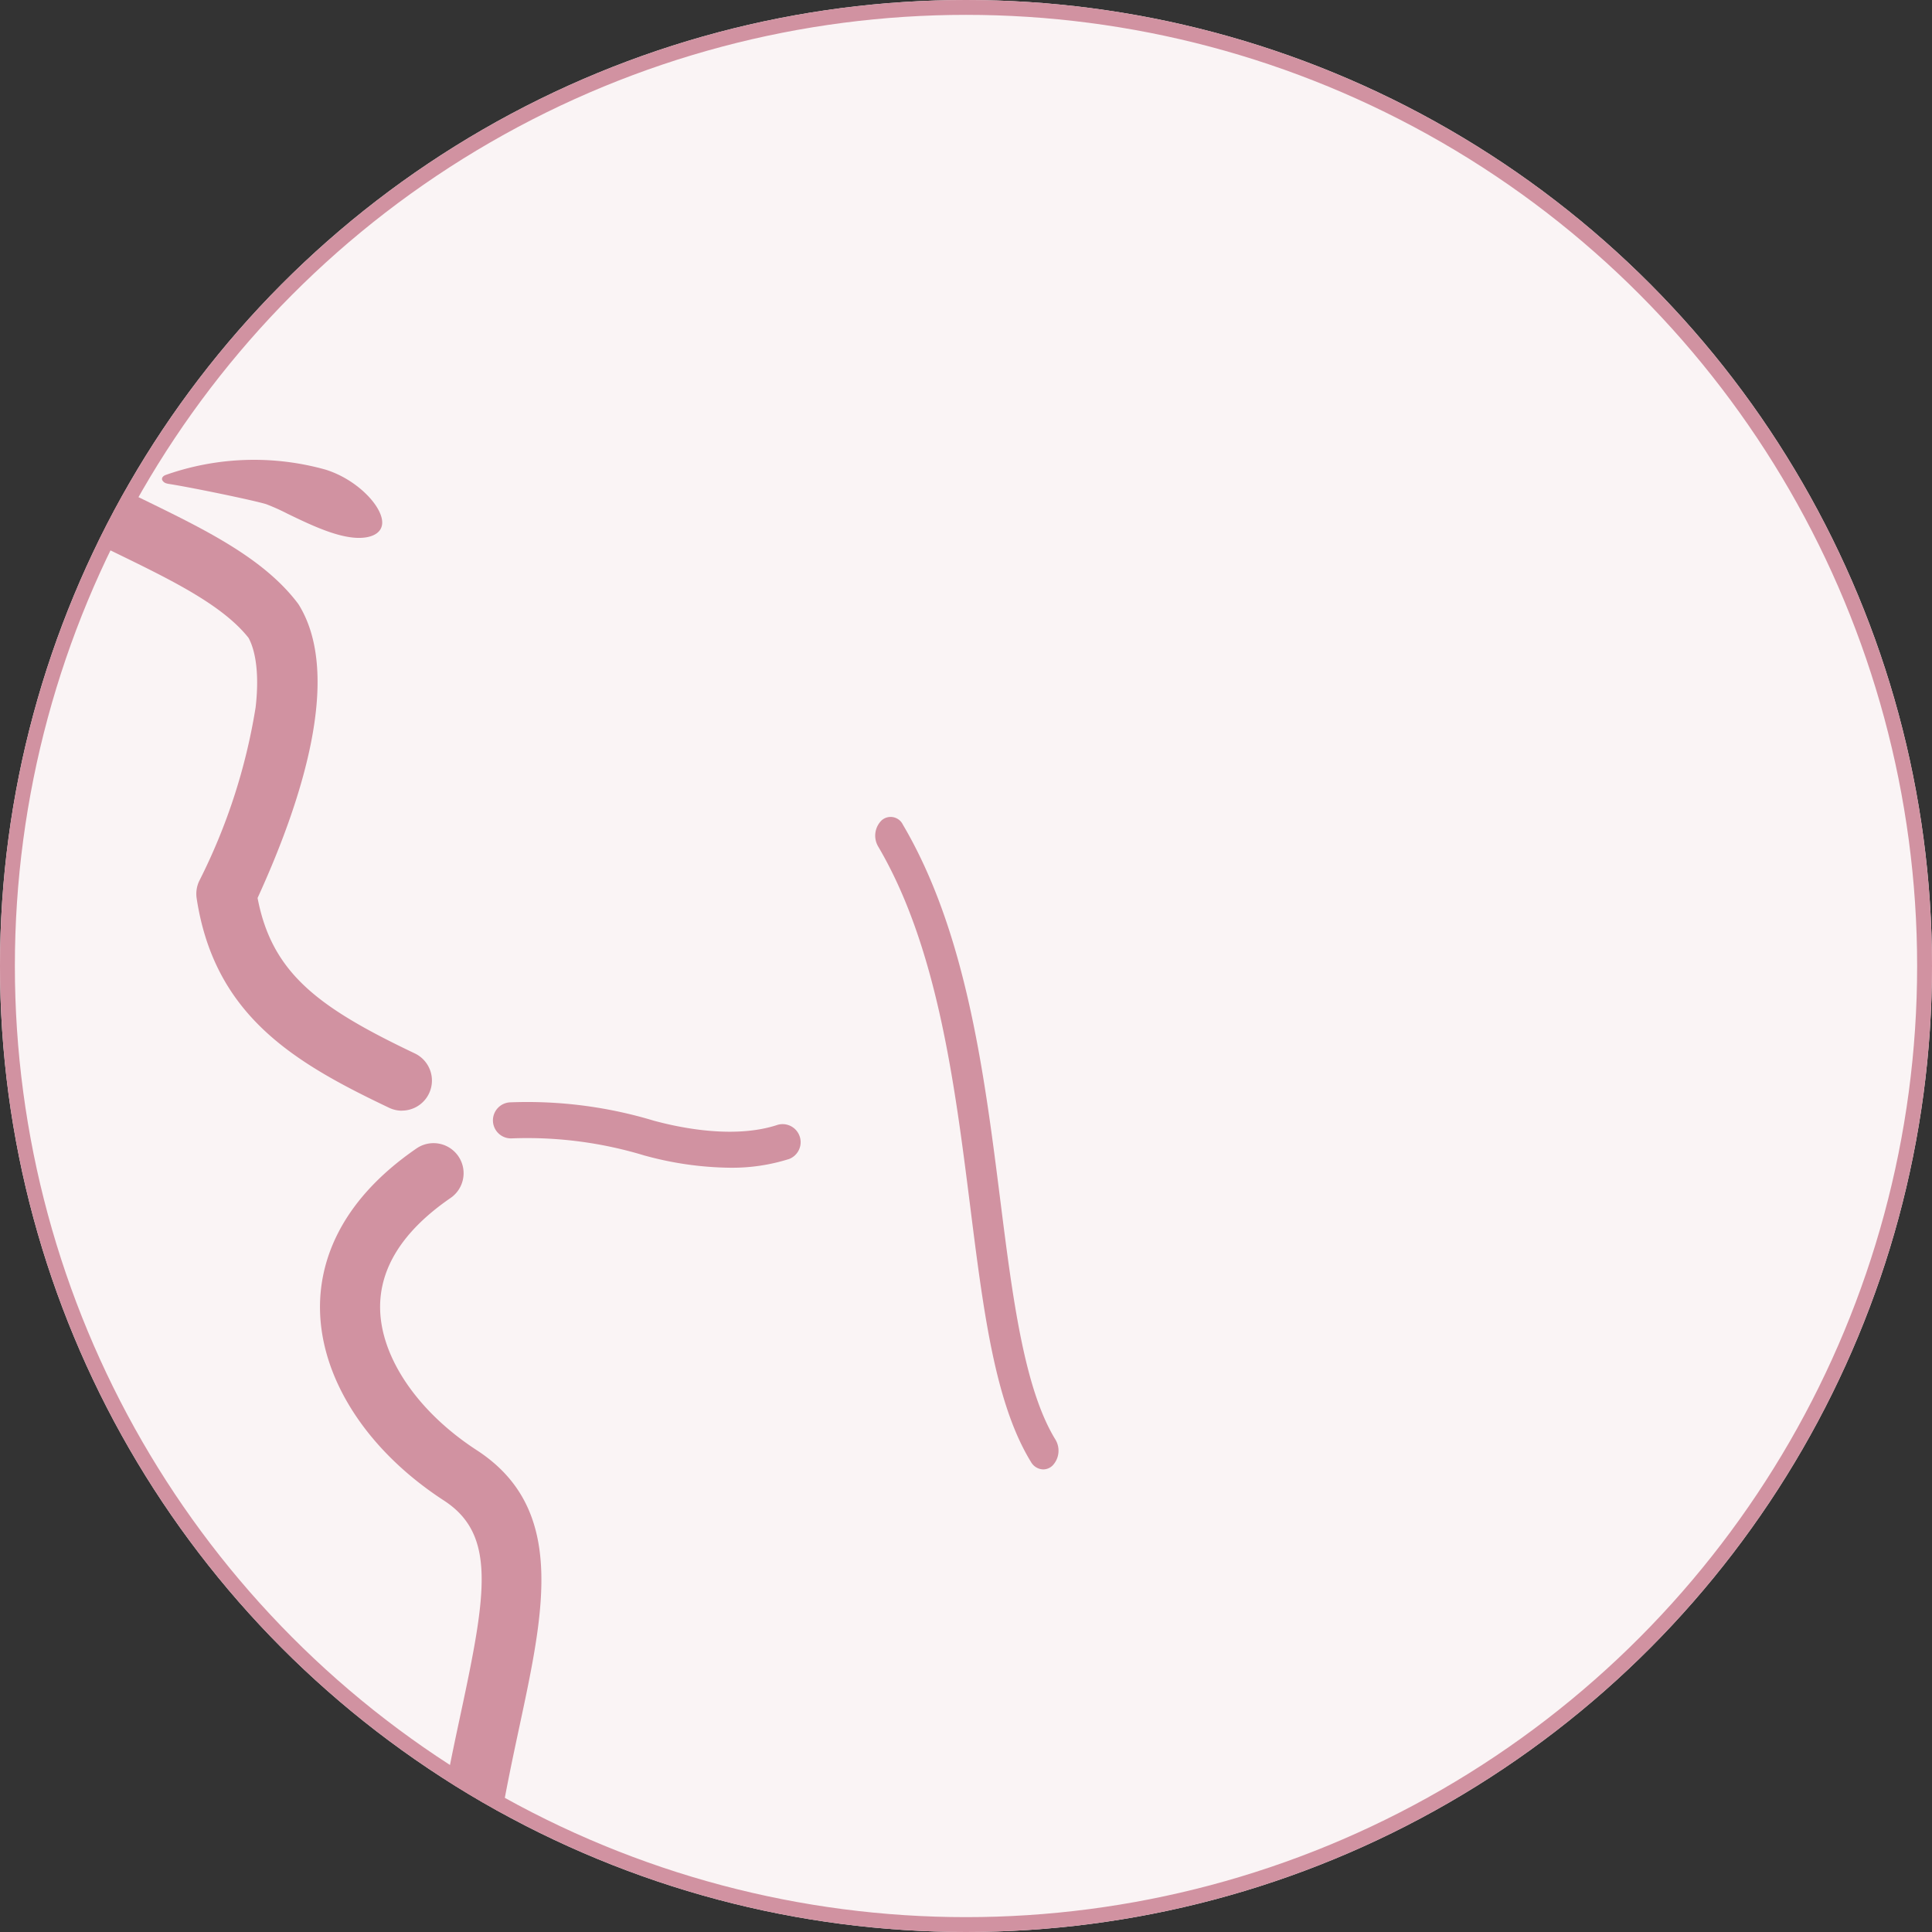<svg xmlns="http://www.w3.org/2000/svg" xmlns:xlink="http://www.w3.org/1999/xlink" width="130" height="130" viewBox="0 0 130 130">
  <rect x="0" y="0" width="130" height="130" fill="#333333" stroke="none"/>
  <defs>
    <clipPath id="clip-path">
      <circle id="楕円形_167" data-name="楕円形 167" cx="65" cy="65" r="65" transform="translate(0.455)" fill="#faf4f5" stroke="#d192a1" stroke-width="1"/>
    </clipPath>
  </defs>
  <g id="グループ_2971" data-name="グループ 2971" transform="translate(-24.455 -75.625)">
    <g id="楕円形_162" data-name="楕円形 162" transform="translate(24.455 75.625)" fill="#faf4f5" stroke="#d192a1" stroke-width="1">
      <circle cx="65" cy="65" r="65" stroke="none"/>
      <circle cx="65" cy="65" r="64.5" fill="none"/>
    </g>
    <g id="マスクグループ_5" data-name="マスクグループ 5" transform="translate(24 75.625)" clip-path="url(#clip-path)">
      <g id="グループ_2969" data-name="グループ 2969" transform="translate(-5.722 -233.785)">
        <path id="パス_4440" data-name="パス 4440" d="M2124.586,1028.7a2.015,2.015,0,0,1-.868-.2c-6.366-3.031-11.734-6.184-12.94-14.086a2.025,2.025,0,0,1,.168-1.162,39.78,39.78,0,0,0,3.8-11.7c.319-2.782-.191-4.147-.478-4.668-1.749-2.208-5.186-3.884-8.822-5.658-4.022-1.962-8.182-3.991-10.958-7.153-3.366-3.833-4-8.482-1.943-14.212a2,2,0,0,1,.266-.5,56.088,56.088,0,0,1,8.288-8.447,120.319,120.319,0,0,0,21.007-23.372c3.816-5.494,8.018-15.506,8.228-24.508a2.023,2.023,0,0,1,4.044.094c-.229,9.837-4.8,20.748-8.949,26.722a125.492,125.492,0,0,1-21.635,24.082,54.678,54.678,0,0,0-7.537,7.572c-1.867,5.443-.177,8.256,1.271,9.9,2.241,2.552,6.029,4.4,9.692,6.186,4.129,2.014,8.029,3.916,10.334,6.93a1.912,1.912,0,0,1,.123.179c2.909,4.791.156,13.232-2.8,19.688.97,5.083,4.115,7.38,10.58,10.459a2.023,2.023,0,0,1-.871,3.849Z" transform="translate(-2091.368 -720.179)" fill="#d192a1"/>
        <path id="パス_4441" data-name="パス 4441" d="M2236.2,476.389a2.023,2.023,0,0,1-1.99-1.671c-.234-1.326-.555-2.669-.894-4.09a52.869,52.869,0,0,1-1.754-17.7c.326-4.766,3.289-19.369,8.616-35.575,4.773-14.521,12.917-34.714,24.612-48.447a2.022,2.022,0,0,1,3.08,2.622c-21.115,24.8-31.721,73.6-32.273,81.675a49.4,49.4,0,0,0,1.654,16.49c.353,1.482.688,2.881.943,4.326a2.024,2.024,0,0,1-1.994,2.374Z" transform="translate(-2198.392 -305.344)" fill="#d192a1"/>
        <path id="パス_4442" data-name="パス 4442" d="M2735.064,1859.815a2.056,2.056,0,0,1-.405-.041,2.022,2.022,0,0,1-1.579-2.385,181.71,181.71,0,0,0,3.639-40.77c-.379-13.127-2.4-25.308-5.852-35.226a369.715,369.715,0,0,0-17.925-42.978c-9.649-19.078-18.921-31.254-27.556-36.188a2.023,2.023,0,0,1,2.007-3.512c9.336,5.335,19.146,18.078,29.159,37.875a373.75,373.75,0,0,1,18.135,43.475c3.583,10.3,5.684,22.9,6.075,36.438a185.828,185.828,0,0,1-3.718,41.692A2.023,2.023,0,0,1,2735.064,1859.815Z" transform="translate(-2544.51 -1321.866)" fill="#d192a1"/>
        <path id="パス_4443" data-name="パス 4443" d="M2277.972,1496.133c-6.315,0-14.338-1.393-25.027-5.268a39.616,39.616,0,0,1-8.383.713c-9.47-.373-18.239-4.324-23.457-10.569a18.416,18.416,0,0,1-4.481-14.4c.466-3.335,1.125-6.415,1.706-9.132,1.721-8.049,2.391-12.02-1.133-14.312-5.161-3.354-8.279-8.171-8.341-12.884-.037-2.868,1.059-7.072,6.494-10.809a2.022,2.022,0,1,1,2.292,3.333c-3.181,2.188-4.777,4.686-4.741,7.424.043,3.31,2.534,6.967,6.5,9.545,6.014,3.909,4.563,10.693,2.884,18.549-.567,2.651-1.209,5.655-1.656,8.848a14.244,14.244,0,0,0,3.579,11.248c4.5,5.382,12.165,8.791,20.511,9.12a33.237,33.237,0,0,0,7.74-.726,2.024,2.024,0,0,1,1.279.039c24.857,9.141,33.891,4.429,41.862.272,4.167-2.173,8.1-4.228,13.62-4.106a2.023,2.023,0,1,1-.088,4.044c-4.481-.095-7.809,1.638-11.662,3.648C2292.619,1493.239,2287.071,1496.133,2277.972,1496.133Z" transform="translate(-2181.147 -1108.411)" fill="#d192a1"/>
        <path id="パス_4444" data-name="パス 4444" d="M2319.089,154.3a2.025,2.025,0,0,1-1.971-2.483c2.922-12.524,19.989-18.066,35.047-22.955,7.132-2.316,13.868-4.5,18.495-7.172,19.257-11.11,45.21-17.891,71.206-18.6a2.023,2.023,0,1,1,.111,4.044c-25.345.7-50.6,7.28-69.3,18.065-4.994,2.881-11.927,5.132-19.267,7.516-14.04,4.559-29.953,9.727-32.357,20.027A2.023,2.023,0,0,1,2319.089,154.3Z" transform="translate(-2263.834 -102.765)" fill="#d192a1"/>
        <g id="グループ_2966" data-name="グループ 2966" transform="translate(17.081 264.728)">
          <path id="パス_4445" data-name="パス 4445" d="M2164.1,1225.765a.443.443,0,0,1-.3-.233c-.046-.127.039-.256.216-.33a17.867,17.867,0,0,1,10.765-.369c2.218.685,3.953,2.6,3.817,3.685-.076.609-.684.806-1.04.869-1.5.266-3.628-.762-5.335-1.588a14.135,14.135,0,0,0-1.417-.636c-.889-.275-5.17-1.153-6.579-1.368A.888.888,0,0,1,2164.1,1225.765Z" transform="translate(-2163.791 -1224.179)" fill="#d192a1"/>
        </g>
        <path id="パス_4446" data-name="パス 4446" d="M2273.357,760.654c-1.827-2.281,1.543-3.583,4-4.262,5.338-1.478,12.9-3.143,20.274-2.782,5.774.282,13.277,2.495,17.315,5.236,3.81,2.586,9.951,6.948,12.919,9.551,3.055,2.679,2.131,3.769-1.5,1.376-3.612-2.382-9.5-4.6-11.789-5.578a45.754,45.754,0,0,0-15.125-2.711c-9.814-.007-10.609.579-17.98,1.559C2276.59,763.69,2274.872,762.545,2273.357,760.654Z" transform="translate(-2230.038 -599.825)" fill="#d192a1"/>
        <path id="パス_4447" data-name="パス 4447" d="M2274.134,1411.853a22.46,22.46,0,0,1-5.543-.768l-.189-.05a27.151,27.151,0,0,0-8.975-1.156,1.213,1.213,0,1,1-.042-2.427,29.466,29.466,0,0,1,9.635,1.236l.189.05c1.843.485,5.352,1.159,8.149.226a1.214,1.214,0,0,1,.768,2.3A12.7,12.7,0,0,1,2274.134,1411.853Z" transform="translate(-2218.847 -1099.494)" fill="#d192a1"/>
        <path id="パス_4448" data-name="パス 4448" d="M2988.354,124.985a2.018,2.018,0,0,1-1.384-.547c-7.409-6.946-22.872-12.293-44.717-15.462a347.108,347.108,0,0,0-47.187-3.215h0a2.023,2.023,0,0,1,0-4.045h.286c12.92,0,74.381,1.012,94.39,19.771a2.022,2.022,0,0,1-1.383,3.5Z" transform="translate(-2703.97 -101.716)" fill="#d192a1"/>
        <g id="グループ_2967" data-name="グループ 2967" transform="translate(191.681 171.937)">
          <path id="パス_4449" data-name="パス 4449" d="M2916.947,931.563a21.092,21.092,0,0,1-12.045-3.9,1.82,1.82,0,1,1,2.049-3.009c5.524,3.762,11.606,4.252,18.077,1.458,5.459-2.358,9.908-6.5,12.048-8.491.277-.259.522-.487.733-.678q1.238-1.124,2.391-2.161c9.2-8.3,14.269-12.874,18.983-24.294,3.914-9.478,3.137-19.991,1.8-27.141-1.729-9.228-4.983-16.506-7.243-19.933a20.2,20.2,0,0,0-16.821-9.023c-8.54-.252-17.375,3.742-21.993,9.929a1.82,1.82,0,0,1-2.918-2.177c5.295-7.094,15.351-11.675,25.016-11.39,8.366.243,15.382,4.028,19.753,10.657,2.447,3.71,5.954,11.506,7.783,21.267,1.431,7.634,2.244,18.9-2.011,29.2-5.03,12.181-10.631,17.235-19.909,25.607q-1.151,1.037-2.384,2.155c-.2.182-.435.4-.7.646-2.288,2.13-7.048,6.561-13.085,9.168A23.961,23.961,0,0,1,2916.947,931.563Z" transform="translate(-2904.106 -830.739)" fill="#d192a1"/>
          <path id="パス_4450" data-name="パス 4450" d="M3009.512,939.914a.809.809,0,0,1-.739-1.138c1.481-3.328,2.648-5.769,3.68-7.922a77.912,77.912,0,0,0,4.52-10.845c0-.008.006-.016.008-.023,4.369-12.154,2.224-26.256-5.1-33.531-3.284-3.263-9.008-6.488-17.624-3.327a.809.809,0,1,1-.558-1.519c7.346-2.695,14.208-1.382,19.321,3.7,7.744,7.694,10.051,22.5,5.486,35.215a80.07,80.07,0,0,1-4.6,11.031c-1.025,2.144-2.188,4.573-3.66,7.882A.809.809,0,0,1,3009.512,939.914Z" transform="translate(-2972.165 -868.566)" fill="#d192a1"/>
          <path id="パス_4451" data-name="パス 4451" d="M2946.993,1012.427c-.019,0-.038,0-.057,0-3.544-.248-6.056-1.794-7.073-4.354-1.073-2.7-.234-6.2,2.087-8.723,3.529-3.829,5.5-6.735.9-12.024-5.02-5.774-.686-11.7,3.9-17.969q.412-.565.83-1.137a.809.809,0,1,1,1.309.951q-.418.574-.833,1.141c-4.559,6.231-8.16,11.153-3.988,15.953,5.449,6.268,2.8,10.131-.931,14.182-1.908,2.071-2.621,4.9-1.773,7.029.786,1.979,2.751,3.133,5.681,3.338a.809.809,0,0,1-.055,1.616Z" transform="translate(-2931.078 -935.538)" fill="#d192a1"/>
          <path id="パス_4452" data-name="パス 4452" d="M2967.728,1056.127a.724.724,0,0,1-.278-1.393c5.434-2.258,8.713-3.621,10.978-11.893.964-3.521.058-6.625-2.425-8.3-2.721-1.839-6.618-1.406-9.928,1.105a.724.724,0,1,1-.875-1.154c3.812-2.892,8.371-3.344,11.613-1.151,2.975,2.011,4.129,5.8,3.011,9.885-2.452,8.955-6.382,10.588-11.82,12.848A.72.72,0,0,1,2967.728,1056.127Z" transform="translate(-2950.573 -984.503)" fill="#d192a1"/>
        </g>
        <path id="パス_4453" data-name="パス 4453" d="M2298.99,872.577c1.9-2.02,1.574-2.883,2.885-3.292s4.177,2.39,6.65,4.547a100.844,100.844,0,0,0,13.079,10c3.152,1.979,6.947,4.128,8.416,5.038,3.878,2.4,4.178,3.979.819,3.269-7.586-1.6-20.446-10.065-24.293-12.154-3.744-2.032-7.774-5.367-9.086-5.776S2298.193,873.426,2298.99,872.577Z" transform="translate(-2248.527 -688.227)" fill="#d192a1"/>
        <path id="パス_4454" data-name="パス 4454" d="M2351.217,864.283a.6.6,0,0,1-.335-.1c-2.869-1.913-20.419-11.761-22.865-12.9a9.488,9.488,0,0,0-4.708-.93c-.152,0-.3,0-.443,0a.607.607,0,1,1,0-1.213c.138,0,.281,0,.427,0a10.674,10.674,0,0,1,5.237,1.044c2.557,1.193,20.016,10.986,23.024,12.992a.607.607,0,0,1-.337,1.112Z" transform="translate(-2267.804 -672.857)" fill="#d192a1"/>
        <path id="パス_4455" data-name="パス 4455" d="M2414.025,952.519c-.8,2.789-1.793,6.64-2.789,7.836s-.836,2.753.73,1.328c2.191-1.992,4.051-5.976,4.648-6.972C2416.349,953.847,2415.22,952.32,2414.025,952.519Z" transform="translate(-2335.319 -751.847)" fill="#d192a1"/>
        <g id="グループ_2968" data-name="グループ 2968" transform="translate(39.542 184.026)">
          <path id="パス_4456" data-name="パス 4456" d="M2277.123,886.03c-5.646,2.755-15.007-.062-18.022-3.6a.269.269,0,0,1-.016-.347.276.276,0,0,1,.344-.051c5.511,2.665,12.676,1.759,16.009.249C2275.486,882.263,2277.125,886.029,2277.123,886.03Z" transform="translate(-2259.029 -881.999)" fill="#d192a1"/>
        </g>
        <path id="パス_4457" data-name="パス 4457" d="M2338.564,915.044c-1.14,0-2.232-1.514-3.331-4.615a58.534,58.534,0,0,1-2.482-10.891c-.808-5.75-.9-11.128-.245-14.035a.607.607,0,0,1,1.184.268c-.627,2.774-.526,7.984.263,13.6a57.31,57.31,0,0,0,2.424,10.655c1.155,3.255,2.032,3.832,2.2,3.806.422-.059,1.452-2.425,1.033-9.516a.607.607,0,0,1,1.211-.072c.536,9.059-1.071,10.648-2.076,10.789A1.313,1.313,0,0,1,2338.564,915.044Z" transform="translate(-2275.303 -700.288)" fill="#d192a1"/>
        <path id="パス_4458" data-name="パス 4458" d="M2340.321,897.755c.766,5.452.486,10-.626,10.154s-2.633-4.136-3.4-9.588-.486-10,.625-10.154S2339.554,892.3,2340.321,897.755Z" transform="translate(-2278.2 -702.683)" fill="#d192a1"/>
        <path id="パス_4459" data-name="パス 4459" d="M2475.961,448.54a2.048,2.048,0,0,1-.236-.014,80.793,80.793,0,0,1-23.812-6.469,76.045,76.045,0,0,1-21.453-14.46c-14.055-13.431-23.687-32.488-28.63-56.644A94.531,94.531,0,0,0,2386.8,336.89c-7.044-10-14.852-16.772-21.421-18.578-4.131-1.136-7.44-.258-10.117,2.683a2.023,2.023,0,0,1-2.992-2.723c3.7-4.06,8.6-5.4,14.181-3.86,7.458,2.051,16.081,9.395,23.656,20.149a98.732,98.732,0,0,1,15.691,35.581c4.773,23.333,14.013,41.68,27.461,54.53a72.015,72.015,0,0,0,20.314,13.694,76.754,76.754,0,0,0,22.623,6.142,2.023,2.023,0,0,1-.23,4.032Z" transform="translate(-2290.331 -263.775)" fill="#d192a1"/>
        <path id="パス_4460" data-name="パス 4460" d="M3193.117,1496.926a2.014,2.014,0,0,1-1.562-.74c-32.6-39.846-54.777-62.023-87.883-87.89a148.816,148.816,0,0,1-25.579-26.358,209.656,209.656,0,0,1-20.972-33.332c-12.624-25.044-18.165-48.9-15.2-65.446a2.017,2.017,0,1,1,3.97.711c-2.81,15.706,2.6,38.639,14.836,62.92a205.524,205.524,0,0,0,20.561,32.68,144.77,144.77,0,0,0,24.872,25.646,476.2,476.2,0,0,1,46.021,40.574c12.934,13.039,26.041,27.824,42.5,47.94a2.017,2.017,0,0,1-1.56,3.294Z" transform="translate(-2817.137 -1003.252)" fill="#d192a1"/>
        <path id="パス_4461" data-name="パス 4461" d="M2539.081,497.744c-.028,0-.055,0-.084,0-56.814-4.621-77.466-40.806-92.545-67.227-4.863-8.52-9.062-15.879-13.727-20.987-4.959-5.43-9.962-7.645-15.746-6.971a1.011,1.011,0,1,1-.235-2.009c14-1.631,21.708,11.87,31.464,28.965,7.648,13.4,16.315,28.587,30.218,41.291,16.154,14.761,36.021,22.913,60.735,24.924a1.011,1.011,0,0,1-.08,2.019Z" transform="translate(-2339.322 -329.966)" fill="#d192a1"/>
        <path id="パス_4462" data-name="パス 4462" d="M3497.606,680.116a2.043,2.043,0,0,1-.308-.023,2.023,2.023,0,0,1-1.695-2.3c2.445-16.026,1.842-34.185-1.843-55.513-3.265-18.893-8.442-37.715-13.449-55.917-8.3-30.172-16.14-58.671-12.98-80.786,3.982-27.877,5.024-49.668,3.378-70.655-1.569-20.01-5.482-40.256-13.505-69.88-6.052-22.343-17.019-43.307-30.883-59.029-12.162-13.792-25.251-22.026-35.013-22.026a2.023,2.023,0,0,1,0-4.045c10.906,0,25.128,8.746,38.046,23.4,14.267,16.178,25.544,37.716,31.754,60.647,8.093,29.883,12.043,50.343,13.633,70.621,1.67,21.3.62,43.36-3.407,71.543-3.04,21.281,4.691,49.386,12.876,79.141,5.033,18.3,10.237,37.214,13.535,56.3,3.761,21.764,4.368,40.348,1.856,56.812A2.023,2.023,0,0,1,3497.606,680.116Z" transform="translate(-3083.178 -222.623)" fill="#d192a1"/>
        <path id="パス_4463" data-name="パス 4463" d="M3678.389,1073.167c-.033,0-.066,0-.1,0a1.012,1.012,0,0,1-.907-1.106c3.18-32.252,1.736-59.818-4.415-84.274-5.3-21.082-13.17-36.339-20.112-49.8-9.143-17.73-16.364-31.733-13.633-50.855.95-6.648,1.925-13.12,2.866-19.379,3.4-22.606,6.617-43.958,7.284-65.059a219.3,219.3,0,0,0-7.581-66.115,1.012,1.012,0,0,1,1.953-.529,221.3,221.3,0,0,1,7.65,66.708c-.671,21.22-3.894,42.63-7.306,65.3-.941,6.255-1.915,12.723-2.864,19.364-2.64,18.482,4.452,32.232,13.429,49.642,6.992,13.558,14.917,28.925,20.275,50.233,6.208,24.685,7.669,52.478,4.466,84.966A1.011,1.011,0,0,1,3678.389,1073.167Z" transform="translate(-3273.721 -585.871)" fill="#d192a1"/>
        <path id="パス_4464" data-name="パス 4464" d="M2469.78,948.318a.809.809,0,0,1,0-1.618c2.094,0,5.846-.935,7.629-3.015a.809.809,0,0,1,1.228,1.053C2476.386,947.365,2472.107,948.318,2469.78,948.318Z" transform="translate(-2379.915 -744.895)" fill="#d192a1"/>
        <path id="パス_4465" data-name="パス 4465" d="M2473.047,977.714c-2.146,0-7.118-.477-8.577-1.352a.809.809,0,0,1,.833-1.387c.945.567,5.233,1.121,7.744,1.121a.809.809,0,1,1,0,1.618Z" transform="translate(-2376.176 -768.933)" fill="#d192a1"/>
        <path id="パス_4466" data-name="パス 4466" d="M2353.384,1053.347a.8.8,0,0,1-.4-.107c-1.926-1.1-4.992-5.477-6.257-8.006a.809.809,0,0,1,1.447-.724c1.3,2.6,4.143,6.485,5.613,7.326a.809.809,0,0,1-.4,1.511Z" transform="translate(-2286.436 -821.815)" fill="#d192a1"/>
        <path id="パス_4467" data-name="パス 4467" d="M2352.415,1391a.975.975,0,0,1-.822-.5c-2.418-3.938-3.2-10.118-4.1-17.275-1.029-8.143-2.194-17.372-6.187-24.145a1.442,1.442,0,0,1,.233-1.75.913.913,0,0,1,1.433.285c4.28,7.261,5.486,16.807,6.55,25.228.826,6.54,1.606,12.717,3.717,16.153a1.446,1.446,0,0,1-.206,1.756A.908.908,0,0,1,2352.415,1391Z" transform="translate(-2276.043 -1058.342)" fill="#d192a1"/>
        <path id="パス_4468" data-name="パス 4468" d="M2815.905,1831.321a34.935,34.935,0,0,1-4.34-.269.809.809,0,0,1,.2-1.605c9.451,1.181,19.43-1.75,28.1-8.253a.809.809,0,0,1,.971,1.294C2833.141,1828.261,2824.432,1831.321,2815.905,1831.321Z" transform="translate(-2641.168 -1415.539)" fill="#d192a1"/>
        <path id="パス_4469" data-name="パス 4469" d="M2879.059,1988.953a.809.809,0,0,1-.094-1.612c8.983-1.056,16.163-3.342,21.34-6.794a.809.809,0,1,1,.9,1.346c-5.391,3.594-12.809,5.968-22.047,7.055A.852.852,0,0,1,2879.059,1988.953Z" transform="translate(-2692.668 -1537.329)" fill="#d192a1"/>
      </g>
    </g>
  </g>
</svg>
